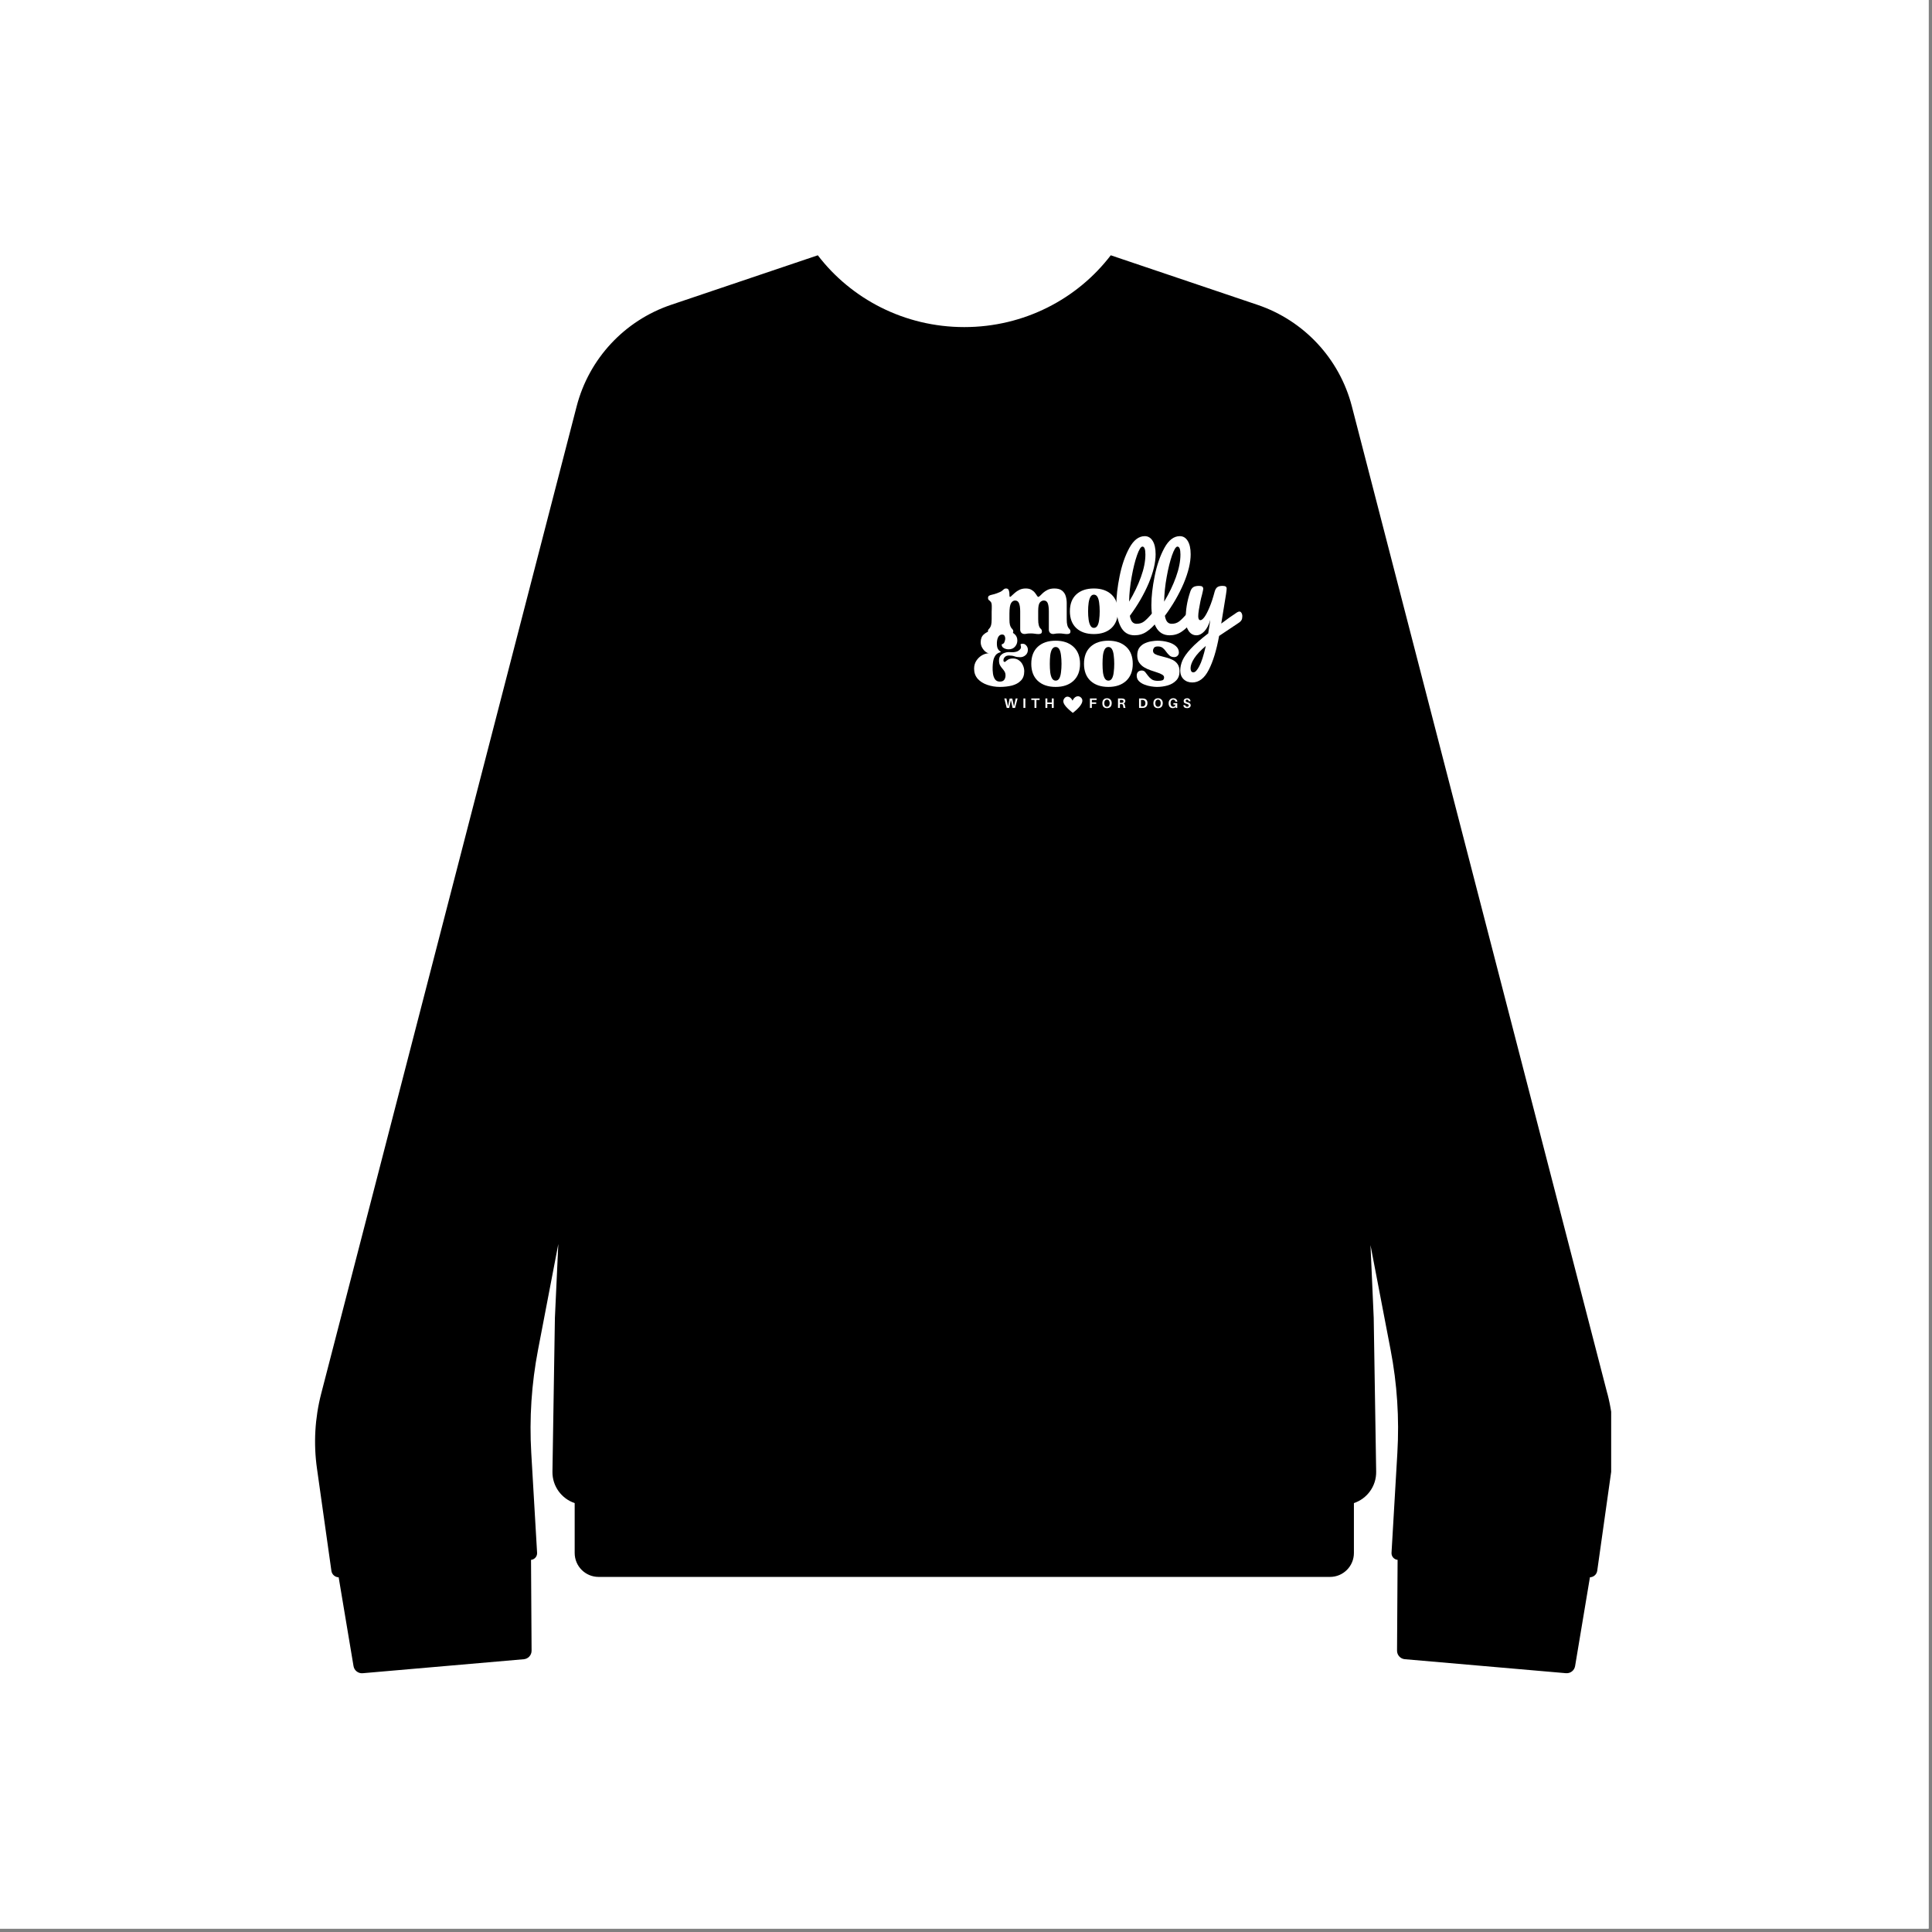 <svg xmlns="http://www.w3.org/2000/svg" xmlns:xlink="http://www.w3.org/1999/xlink" width="378" zoomAndPan="magnify" viewBox="0 0 283.5 283.5" height="378" preserveAspectRatio="xMidYMid meet" version="1.0"><rect x="0" y="0" width="283.5" height="283.5" fill="#808080" stroke="none"/><defs><g/><clipPath id="63412c3522"><path d="M 0 0 L 283 0 L 283 283 L 0 283 Z M 0 0 " clip-rule="nonzero"/></clipPath><clipPath id="643a153cb0"><path d="M 46.23 37.402 L 236.422 37.402 L 236.422 245.559 L 46.23 245.559 Z M 46.23 37.402 " clip-rule="nonzero"/></clipPath><clipPath id="871d6fcbf1"><path d="M 0.547 17 L 32 17 L 32 31 L 0.547 31 Z M 0.547 17 " clip-rule="nonzero"/></clipPath><clipPath id="81c7e58715"><path d="M 0.547 2 L 9 2 L 9 11 L 0.547 11 Z M 0.547 2 " clip-rule="nonzero"/></clipPath><clipPath id="d217f708d3"><path d="M 24 4 L 31.453 4 L 31.453 11 L 24 11 Z M 24 4 " clip-rule="nonzero"/></clipPath><clipPath id="14a0260c5a"><rect x="0" width="32" y="0" height="14"/></clipPath><clipPath id="de725b2352"><path d="M 5 29 L 34 29 L 34 31.695 L 5 31.695 Z M 5 29 " clip-rule="nonzero"/></clipPath><clipPath id="367e629435"><path d="M 0.102 0.059 L 3 0.059 L 3 2 L 0.102 2 Z M 0.102 0.059 " clip-rule="nonzero"/></clipPath><clipPath id="a9db144bf6"><path d="M 3 0.059 L 4 0.059 L 4 2 L 3 2 Z M 3 0.059 " clip-rule="nonzero"/></clipPath><clipPath id="7055edf3b1"><path d="M 4 0.059 L 6 0.059 L 6 2 L 4 2 Z M 4 0.059 " clip-rule="nonzero"/></clipPath><clipPath id="86da0d3703"><path d="M 6 0.059 L 8 0.059 L 8 2 L 6 2 Z M 6 0.059 " clip-rule="nonzero"/></clipPath><clipPath id="01ff70e9e7"><path d="M 12 0.059 L 14 0.059 L 14 2 L 12 2 Z M 12 0.059 " clip-rule="nonzero"/></clipPath><clipPath id="9cefeee280"><path d="M 14 0.059 L 17 0.059 L 17 2 L 14 2 Z M 14 0.059 " clip-rule="nonzero"/></clipPath><clipPath id="5ae5c1d50a"><path d="M 17 0.059 L 19 0.059 L 19 2 L 17 2 Z M 17 0.059 " clip-rule="nonzero"/></clipPath><clipPath id="01cb3352ff"><path d="M 20 0.059 L 22 0.059 L 22 2 L 20 2 Z M 20 0.059 " clip-rule="nonzero"/></clipPath><clipPath id="b9b6c36550"><path d="M 22 0.059 L 24 0.059 L 24 2 L 22 2 Z M 22 0.059 " clip-rule="nonzero"/></clipPath><clipPath id="2f20127b23"><path d="M 24 0.059 L 26 0.059 L 26 2 L 24 2 Z M 24 0.059 " clip-rule="nonzero"/></clipPath><clipPath id="aa2e9ee014"><path d="M 26 0.059 L 28 0.059 L 28 2 L 26 2 Z M 26 0.059 " clip-rule="nonzero"/></clipPath><clipPath id="67c9094a54"><rect x="0" width="29" y="0" height="3"/></clipPath><clipPath id="d38425177e"><path d="M 14 29 L 17 29 L 17 31.609 L 14 31.609 Z M 14 29 " clip-rule="nonzero"/></clipPath><clipPath id="5dfc835737"><path d="M 13.645 30.273 C 13.645 30.629 13.785 30.969 14.035 31.219 C 14.285 31.469 14.625 31.609 14.98 31.609 L 16.109 31.609 C 16.465 31.609 16.805 31.469 17.055 31.219 C 17.305 30.969 17.445 30.629 17.445 30.273 C 17.445 29.922 17.305 29.582 17.055 29.328 C 16.805 29.078 16.465 28.938 16.109 28.938 L 14.98 28.938 C 14.625 28.938 14.285 29.078 14.035 29.328 C 13.785 29.582 13.645 29.922 13.645 30.273 Z M 13.645 30.273 " clip-rule="nonzero"/></clipPath><clipPath id="14b20cadb5"><path d="M 0.465 4 L 14 4 L 14 12 L 0.465 12 Z M 0.465 4 " clip-rule="nonzero"/></clipPath><clipPath id="575b758459"><path d="M 12 4 L 20.352 4 L 20.352 12 L 12 12 Z M 12 4 " clip-rule="nonzero"/></clipPath><clipPath id="72631e91ba"><rect x="0" width="21" y="0" height="14"/></clipPath><clipPath id="b0db260a00"><path d="M 20 0.07 L 40.559 0.07 L 40.559 28 L 20 28 Z M 20 0.07 " clip-rule="nonzero"/></clipPath><clipPath id="dbd0fc550d"><path d="M 11 12 L 20.559 12 L 20.559 27.383 L 11 27.383 Z M 11 12 " clip-rule="nonzero"/></clipPath><clipPath id="6c9719748e"><rect x="0" width="21" y="0" height="28"/></clipPath><clipPath id="dd248edf18"><rect x="0" width="41" y="0" height="32"/></clipPath><clipPath id="01594e0fad"><rect x="0" width="283" y="0" height="283"/></clipPath></defs><path fill="#ffffff" d="M 0 0 L 283 0 L 283 283 L 0 283 Z M 0 0 " fill-opacity="1" fill-rule="nonzero"/><g transform="matrix(1, 0, 0, 1, 0, 0)"><g clip-path="url(#01594e0fad)"><g clip-path="url(#63412c3522)"><rect x="-62.37" width="408.24" fill="#ffffff" height="408.24" y="-62.37" fill-opacity="1"/></g><g clip-path="url(#643a153cb0)"><path fill="#000000" d="M 235.863 204.508 L 198.371 59.625 C 196.566 52.641 191.355 47.039 184.52 44.73 L 162.992 37.461 C 158.094 43.859 150.285 47.996 141.5 47.996 C 132.711 47.996 124.902 43.859 120.004 37.461 L 98.473 44.73 C 91.637 47.039 86.426 52.637 84.617 59.625 L 47.129 204.508 C 46.203 208.094 45.992 211.824 46.512 215.488 L 48.629 230.5 C 48.703 231.043 49.164 231.438 49.695 231.453 L 51.875 244.48 C 51.98 245.129 52.57 245.582 53.219 245.527 L 76.863 243.473 C 77.512 243.418 78.008 242.871 78.004 242.219 L 77.922 228.895 C 78.449 228.844 78.844 228.383 78.812 227.855 L 77.957 213.203 C 77.66 208.141 77.992 203.059 78.949 198.078 L 81.926 182.547 L 81.426 193.387 L 81.066 215.957 C 81.035 218.094 82.41 219.918 84.328 220.562 L 84.328 227.883 C 84.328 229.824 85.898 231.395 87.84 231.395 L 195.164 231.395 C 197.102 231.395 198.672 229.824 198.672 227.883 L 198.672 220.562 C 200.594 219.922 201.969 218.094 201.938 215.957 L 201.578 193.387 L 201.105 182.707 L 204.055 198.074 C 205.016 203.059 205.344 208.137 205.047 213.199 L 204.191 227.852 C 204.16 228.379 204.551 228.84 205.082 228.891 L 205 242.215 C 204.996 242.867 205.492 243.414 206.141 243.469 L 229.785 245.523 C 230.438 245.578 231.023 245.125 231.129 244.477 L 233.305 231.449 C 233.84 231.434 234.297 231.039 234.375 230.496 L 236.492 215.484 C 237.012 211.816 236.801 208.086 235.871 204.504 Z M 235.863 204.508 " fill-opacity="1" fill-rule="nonzero"/></g><g transform="matrix(1, 0, 0, 1, 142, 73)"><g clip-path="url(#dd248edf18)"><g clip-path="url(#871d6fcbf1)"><g transform="matrix(1, 0, 0, 1, 0, 17)"><g clip-path="url(#14a0260c5a)"><g clip-path="url(#81c7e58715)"><g fill="#ffffff" fill-opacity="1"><g transform="translate(0.689, 10.704)"><g><path d="M 0.25 -2.578 C 0.25 -3.023 0.359 -3.414 0.578 -3.75 C 0.797 -4.082 1.07 -4.348 1.406 -4.547 C 1.75 -4.742 2.094 -4.844 2.438 -4.844 C 2.301 -4.844 2.133 -4.914 1.938 -5.062 C 1.75 -5.207 1.582 -5.406 1.438 -5.656 C 1.289 -5.906 1.219 -6.176 1.219 -6.469 C 1.219 -6.957 1.363 -7.332 1.656 -7.594 C 1.945 -7.863 2.312 -8.051 2.75 -8.156 C 3.188 -8.27 3.617 -8.328 4.047 -8.328 C 4.441 -8.328 4.832 -8.27 5.219 -8.156 C 5.613 -8.051 5.941 -7.879 6.203 -7.641 C 6.461 -7.41 6.594 -7.102 6.594 -6.719 C 6.594 -6.375 6.477 -6.07 6.25 -5.812 C 6.02 -5.551 5.707 -5.422 5.312 -5.422 C 5.07 -5.422 4.844 -5.477 4.625 -5.594 C 4.406 -5.707 4.297 -5.883 4.297 -6.125 C 4.297 -6.164 4.328 -6.188 4.391 -6.188 C 4.453 -6.195 4.52 -6.238 4.594 -6.312 C 4.676 -6.395 4.742 -6.555 4.797 -6.797 C 4.836 -6.992 4.82 -7.176 4.75 -7.344 C 4.688 -7.508 4.562 -7.594 4.375 -7.594 C 4.188 -7.594 4.035 -7.531 3.922 -7.406 C 3.805 -7.281 3.723 -7.125 3.672 -6.938 C 3.629 -6.758 3.602 -6.586 3.594 -6.422 C 3.582 -6.016 3.625 -5.719 3.719 -5.531 C 3.812 -5.352 3.906 -5.238 4 -5.188 C 4.102 -5.133 4.156 -5.094 4.156 -5.062 C 4.156 -5.008 4.098 -4.973 3.984 -4.953 C 3.879 -4.93 3.75 -4.863 3.594 -4.75 C 3.438 -4.633 3.297 -4.43 3.172 -4.141 C 3.055 -3.848 2.988 -3.406 2.969 -2.812 C 2.957 -2.52 2.973 -2.207 3.016 -1.875 C 3.055 -1.551 3.156 -1.27 3.312 -1.031 C 3.477 -0.801 3.711 -0.688 4.016 -0.688 C 4.328 -0.688 4.547 -0.773 4.672 -0.953 C 4.797 -1.129 4.859 -1.344 4.859 -1.594 C 4.859 -1.832 4.805 -2.031 4.703 -2.188 C 4.609 -2.344 4.5 -2.488 4.375 -2.625 C 4.258 -2.758 4.148 -2.914 4.047 -3.094 C 3.953 -3.27 3.906 -3.5 3.906 -3.781 C 3.906 -4.082 3.977 -4.32 4.125 -4.5 C 4.281 -4.688 4.469 -4.816 4.688 -4.891 C 4.906 -4.973 5.102 -5.016 5.281 -5.016 C 5.426 -5.016 5.598 -5.008 5.797 -5 C 5.992 -4.988 6.195 -5.008 6.406 -5.062 C 6.613 -5.113 6.797 -5.219 6.953 -5.375 C 7.066 -5.488 7.125 -5.594 7.125 -5.688 C 7.133 -5.789 7.125 -5.879 7.094 -5.953 C 7.07 -6.035 7.062 -6.098 7.062 -6.141 C 7.07 -6.191 7.141 -6.223 7.266 -6.234 C 7.523 -6.266 7.734 -6.188 7.891 -6 C 8.055 -5.82 8.141 -5.609 8.141 -5.359 C 8.141 -5.023 8.023 -4.758 7.797 -4.562 C 7.566 -4.363 7.301 -4.266 7 -4.266 C 6.688 -4.266 6.414 -4.305 6.188 -4.391 C 5.957 -4.473 5.688 -4.516 5.375 -4.516 C 5.113 -4.516 4.914 -4.445 4.781 -4.312 C 4.656 -4.188 4.582 -4.051 4.562 -3.906 C 4.539 -3.758 4.562 -3.66 4.625 -3.609 C 4.719 -3.555 4.801 -3.566 4.875 -3.641 C 4.957 -3.723 5.082 -3.816 5.25 -3.922 C 5.414 -4.023 5.656 -4.078 5.969 -4.078 C 6.312 -4.078 6.602 -3.984 6.844 -3.797 C 7.094 -3.617 7.281 -3.383 7.406 -3.094 C 7.539 -2.812 7.609 -2.516 7.609 -2.203 C 7.609 -1.617 7.441 -1.16 7.109 -0.828 C 6.785 -0.492 6.352 -0.254 5.812 -0.109 C 5.27 0.023 4.676 0.094 4.031 0.094 C 3.395 0.094 2.785 -0.004 2.203 -0.203 C 1.617 -0.398 1.145 -0.695 0.781 -1.094 C 0.426 -1.5 0.25 -1.992 0.25 -2.578 Z M 0.25 -2.578 "/></g></g></g></g><g fill="#ffffff" fill-opacity="1"><g transform="translate(9.001, 10.704)"><g><path d="M 3.906 0.094 C 2.801 0.094 1.926 -0.203 1.281 -0.797 C 0.645 -1.398 0.328 -2.234 0.328 -3.297 C 0.328 -4.367 0.645 -5.203 1.281 -5.797 C 1.926 -6.391 2.801 -6.688 3.906 -6.688 C 5 -6.688 5.867 -6.391 6.516 -5.797 C 7.16 -5.203 7.484 -4.367 7.484 -3.297 C 7.484 -2.234 7.16 -1.398 6.516 -0.797 C 5.867 -0.203 5 0.094 3.906 0.094 Z M 3.047 -3.297 C 3.047 -2.848 3.066 -2.43 3.109 -2.047 C 3.16 -1.672 3.25 -1.375 3.375 -1.156 C 3.508 -0.938 3.688 -0.828 3.906 -0.828 C 4.133 -0.828 4.312 -0.938 4.438 -1.156 C 4.562 -1.375 4.645 -1.672 4.688 -2.047 C 4.738 -2.43 4.766 -2.848 4.766 -3.297 C 4.766 -3.754 4.738 -4.172 4.688 -4.547 C 4.645 -4.922 4.562 -5.219 4.438 -5.438 C 4.312 -5.656 4.133 -5.766 3.906 -5.766 C 3.688 -5.766 3.508 -5.656 3.375 -5.438 C 3.25 -5.219 3.16 -4.922 3.109 -4.547 C 3.066 -4.172 3.047 -3.754 3.047 -3.297 Z M 3.047 -3.297 "/></g></g></g><g fill="#ffffff" fill-opacity="1"><g transform="translate(16.737, 10.704)"><g><path d="M 3.906 0.094 C 2.801 0.094 1.926 -0.203 1.281 -0.797 C 0.645 -1.398 0.328 -2.234 0.328 -3.297 C 0.328 -4.367 0.645 -5.203 1.281 -5.797 C 1.926 -6.391 2.801 -6.688 3.906 -6.688 C 5 -6.688 5.867 -6.391 6.516 -5.797 C 7.16 -5.203 7.484 -4.367 7.484 -3.297 C 7.484 -2.234 7.16 -1.398 6.516 -0.797 C 5.867 -0.203 5 0.094 3.906 0.094 Z M 3.047 -3.297 C 3.047 -2.848 3.066 -2.43 3.109 -2.047 C 3.16 -1.672 3.25 -1.375 3.375 -1.156 C 3.508 -0.938 3.688 -0.828 3.906 -0.828 C 4.133 -0.828 4.312 -0.938 4.438 -1.156 C 4.562 -1.375 4.645 -1.672 4.688 -2.047 C 4.738 -2.43 4.766 -2.848 4.766 -3.297 C 4.766 -3.754 4.738 -4.172 4.688 -4.547 C 4.645 -4.922 4.562 -5.219 4.438 -5.438 C 4.312 -5.656 4.133 -5.766 3.906 -5.766 C 3.688 -5.766 3.508 -5.656 3.375 -5.438 C 3.25 -5.219 3.16 -4.922 3.109 -4.547 C 3.066 -4.172 3.047 -3.754 3.047 -3.297 Z M 3.047 -3.297 "/></g></g></g><g clip-path="url(#d217f708d3)"><g fill="#ffffff" fill-opacity="1"><g transform="translate(24.473, 10.704)"><g><path d="M 0.328 -1.578 C 0.328 -1.797 0.391 -1.973 0.516 -2.109 C 0.641 -2.242 0.828 -2.312 1.078 -2.312 C 1.285 -2.312 1.453 -2.234 1.578 -2.078 C 1.711 -1.922 1.848 -1.742 1.984 -1.547 C 2.129 -1.348 2.312 -1.172 2.531 -1.016 C 2.75 -0.867 3.047 -0.797 3.422 -0.797 C 3.711 -0.797 3.938 -0.82 4.094 -0.875 C 4.258 -0.938 4.344 -1.078 4.344 -1.297 C 4.344 -1.473 4.242 -1.613 4.047 -1.719 C 3.859 -1.832 3.613 -1.938 3.312 -2.031 C 3.02 -2.125 2.707 -2.227 2.375 -2.344 C 2.039 -2.457 1.723 -2.602 1.422 -2.781 C 1.129 -2.957 0.883 -3.188 0.688 -3.469 C 0.5 -3.75 0.406 -4.102 0.406 -4.531 C 0.406 -5.008 0.516 -5.395 0.734 -5.688 C 0.961 -5.977 1.238 -6.191 1.562 -6.328 C 1.895 -6.473 2.223 -6.566 2.547 -6.609 C 2.867 -6.66 3.133 -6.688 3.344 -6.688 C 3.906 -6.688 4.426 -6.617 4.906 -6.484 C 5.383 -6.359 5.77 -6.164 6.062 -5.906 C 6.363 -5.645 6.516 -5.328 6.516 -4.953 C 6.516 -4.766 6.445 -4.602 6.312 -4.469 C 6.176 -4.344 6.016 -4.281 5.828 -4.281 C 5.547 -4.281 5.316 -4.359 5.141 -4.516 C 4.961 -4.68 4.801 -4.863 4.656 -5.062 C 4.52 -5.27 4.359 -5.453 4.172 -5.609 C 3.984 -5.766 3.738 -5.844 3.438 -5.844 C 3.145 -5.844 2.953 -5.773 2.859 -5.641 C 2.766 -5.504 2.719 -5.363 2.719 -5.219 C 2.719 -5.008 2.812 -4.848 3 -4.734 C 3.188 -4.629 3.426 -4.539 3.719 -4.469 C 4.02 -4.395 4.332 -4.312 4.656 -4.219 C 4.988 -4.133 5.301 -4.02 5.594 -3.875 C 5.895 -3.727 6.141 -3.52 6.328 -3.25 C 6.516 -2.977 6.609 -2.625 6.609 -2.188 C 6.609 -1.625 6.441 -1.176 6.109 -0.844 C 5.785 -0.508 5.375 -0.27 4.875 -0.125 C 4.375 0.02 3.844 0.094 3.281 0.094 C 3.051 0.094 2.77 0.066 2.438 0.016 C 2.102 -0.035 1.773 -0.125 1.453 -0.25 C 1.129 -0.375 0.859 -0.547 0.641 -0.766 C 0.43 -0.984 0.328 -1.254 0.328 -1.578 Z M 0.328 -1.578 "/></g></g></g></g></g></g></g><g clip-path="url(#de725b2352)"><g transform="matrix(1, 0, 0, 1, 5, 29)"><g clip-path="url(#67c9094a54)"><g clip-path="url(#367e629435)"><g fill="#ffffff" fill-opacity="1"><g transform="translate(0.322, 1.881)"><g><path d="M 2 -1.391 L 1.625 0 L 1.266 0 L 1.016 -1.156 L 0.766 0 L 0.406 0 L 0.047 -1.391 L 0.359 -1.391 L 0.594 -0.219 L 0.828 -1.375 L 1.219 -1.375 L 1.469 -0.203 L 1.719 -1.391 Z M 2 -1.391 "/></g></g></g></g><g clip-path="url(#a9db144bf6)"><g fill="#ffffff" fill-opacity="1"><g transform="translate(3.005, 1.881)"><g><path d="M 0.453 0 L 0.172 0 L 0.172 -1.391 L 0.453 -1.391 Z M 0.453 0 "/></g></g></g></g><g clip-path="url(#7055edf3b1)"><g fill="#ffffff" fill-opacity="1"><g transform="translate(4.283, 1.881)"><g><path d="M 1.266 -1.172 L 0.797 -1.172 L 0.797 0 L 0.516 0 L 0.516 -1.172 L 0.047 -1.172 L 0.047 -1.391 L 1.266 -1.391 Z M 1.266 -1.172 "/></g></g></g></g><g clip-path="url(#86da0d3703)"><g fill="#ffffff" fill-opacity="1"><g transform="translate(6.231, 1.881)"><g><path d="M 1.391 -1.391 L 1.391 0 L 1.109 0 L 1.109 -0.578 L 0.453 -0.578 L 0.453 0 L 0.172 0 L 0.172 -1.391 L 0.453 -1.391 L 0.453 -0.797 L 1.109 -0.797 L 1.109 -1.391 Z M 1.391 -1.391 "/></g></g></g></g><g fill="#ffffff" fill-opacity="1"><g transform="translate(8.44, 1.881)"><g/></g></g><g fill="#ffffff" fill-opacity="1"><g transform="translate(9.52, 1.881)"><g/></g></g><g fill="#ffffff" fill-opacity="1"><g transform="translate(10.6, 1.881)"><g/></g></g><g fill="#ffffff" fill-opacity="1"><g transform="translate(11.68, 1.881)"><g/></g></g><g clip-path="url(#01ff70e9e7)"><g fill="#ffffff" fill-opacity="1"><g transform="translate(12.762, 1.881)"><g><path d="M 0.453 -1.172 L 0.453 -0.812 L 1.094 -0.812 L 1.094 -0.594 L 0.453 -0.594 L 0.453 0 L 0.172 0 L 0.172 -1.391 L 1.156 -1.391 L 1.156 -1.172 Z M 0.453 -1.172 "/></g></g></g></g><g clip-path="url(#9cefeee280)"><g fill="#ffffff" fill-opacity="1"><g transform="translate(14.648, 1.881)"><g><path d="M 0.797 -1.422 C 1.004 -1.422 1.172 -1.352 1.297 -1.219 C 1.422 -1.094 1.484 -0.922 1.484 -0.703 C 1.484 -0.473 1.422 -0.289 1.297 -0.156 C 1.172 -0.031 1 0.031 0.781 0.031 C 0.57 0.031 0.406 -0.031 0.281 -0.156 C 0.164 -0.289 0.109 -0.473 0.109 -0.703 C 0.109 -0.922 0.164 -1.094 0.281 -1.219 C 0.406 -1.352 0.578 -1.422 0.797 -1.422 Z M 0.5 -0.312 C 0.57 -0.219 0.664 -0.172 0.781 -0.172 C 0.906 -0.172 1.004 -0.219 1.078 -0.312 C 1.148 -0.406 1.188 -0.535 1.188 -0.703 C 1.188 -0.859 1.148 -0.984 1.078 -1.078 C 1.004 -1.172 0.91 -1.219 0.797 -1.219 C 0.672 -1.219 0.57 -1.172 0.5 -1.078 C 0.426 -0.984 0.391 -0.852 0.391 -0.688 C 0.391 -0.531 0.426 -0.406 0.5 -0.312 Z M 0.5 -0.312 "/></g></g></g></g><g clip-path="url(#5ae5c1d50a)"><g fill="#ffffff" fill-opacity="1"><g transform="translate(16.883, 1.881)"><g><path d="M 1.188 -0.344 C 1.207 -0.188 1.238 -0.07 1.281 0 L 0.984 0 C 0.953 -0.094 0.93 -0.195 0.922 -0.312 C 0.898 -0.469 0.836 -0.551 0.734 -0.562 C 0.703 -0.562 0.664 -0.562 0.625 -0.562 L 0.453 -0.562 L 0.453 0 L 0.172 0 L 0.172 -1.391 L 0.688 -1.391 C 0.758 -1.391 0.828 -1.383 0.891 -1.375 C 0.992 -1.363 1.078 -1.328 1.141 -1.266 C 1.211 -1.211 1.25 -1.129 1.25 -1.016 C 1.25 -0.922 1.223 -0.844 1.172 -0.781 C 1.129 -0.727 1.066 -0.691 0.984 -0.672 C 1.098 -0.629 1.164 -0.52 1.188 -0.344 Z M 0.453 -0.766 L 0.656 -0.766 C 0.707 -0.766 0.742 -0.766 0.766 -0.766 C 0.898 -0.773 0.969 -0.844 0.969 -0.969 C 0.969 -1.031 0.945 -1.078 0.906 -1.109 C 0.875 -1.141 0.832 -1.16 0.781 -1.172 C 0.75 -1.172 0.707 -1.172 0.656 -1.172 L 0.453 -1.172 Z M 0.453 -0.766 "/></g></g></g></g><g fill="#ffffff" fill-opacity="1"><g transform="translate(18.893, 1.881)"><g/></g></g><g clip-path="url(#01cb3352ff)"><g fill="#ffffff" fill-opacity="1"><g transform="translate(19.973, 1.881)"><g><path d="M 0.844 -1.375 C 1.008 -1.363 1.145 -1.301 1.25 -1.188 C 1.352 -1.07 1.406 -0.914 1.406 -0.719 C 1.406 -0.508 1.352 -0.344 1.25 -0.219 C 1.145 -0.094 1.004 -0.023 0.828 -0.016 C 0.785 -0.004 0.727 0 0.656 0 L 0.172 0 L 0.172 -1.391 L 0.656 -1.391 C 0.727 -1.391 0.789 -1.383 0.844 -1.375 Z M 0.766 -0.219 C 0.867 -0.238 0.953 -0.289 1.016 -0.375 C 1.078 -0.457 1.109 -0.566 1.109 -0.703 C 1.109 -0.836 1.078 -0.941 1.016 -1.016 C 0.961 -1.098 0.883 -1.148 0.781 -1.172 C 0.738 -1.172 0.688 -1.172 0.625 -1.172 L 0.453 -1.172 L 0.453 -0.219 L 0.625 -0.219 C 0.688 -0.219 0.734 -0.219 0.766 -0.219 Z M 0.766 -0.219 "/></g></g></g></g><g clip-path="url(#b9b6c36550)"><g fill="#ffffff" fill-opacity="1"><g transform="translate(22.139, 1.881)"><g><path d="M 0.797 -1.422 C 1.004 -1.422 1.172 -1.352 1.297 -1.219 C 1.422 -1.094 1.484 -0.922 1.484 -0.703 C 1.484 -0.473 1.422 -0.289 1.297 -0.156 C 1.172 -0.031 1 0.031 0.781 0.031 C 0.57 0.031 0.406 -0.031 0.281 -0.156 C 0.164 -0.289 0.109 -0.473 0.109 -0.703 C 0.109 -0.922 0.164 -1.094 0.281 -1.219 C 0.406 -1.352 0.578 -1.422 0.797 -1.422 Z M 0.5 -0.312 C 0.57 -0.219 0.664 -0.172 0.781 -0.172 C 0.906 -0.172 1.004 -0.219 1.078 -0.312 C 1.148 -0.406 1.188 -0.535 1.188 -0.703 C 1.188 -0.859 1.148 -0.984 1.078 -1.078 C 1.004 -1.172 0.91 -1.219 0.797 -1.219 C 0.672 -1.219 0.57 -1.172 0.5 -1.078 C 0.426 -0.984 0.391 -0.852 0.391 -0.688 C 0.391 -0.531 0.426 -0.406 0.5 -0.312 Z M 0.5 -0.312 "/></g></g></g></g><g clip-path="url(#2f20127b23)"><g fill="#ffffff" fill-opacity="1"><g transform="translate(24.373, 1.881)"><g><path d="M 0.812 -0.703 L 1.375 -0.703 L 1.375 0 L 1.156 0 L 1.141 -0.219 L 1.078 -0.078 C 0.992 -0.004 0.879 0.031 0.734 0.031 C 0.535 0.031 0.379 -0.031 0.266 -0.156 C 0.16 -0.289 0.109 -0.469 0.109 -0.688 C 0.109 -0.906 0.172 -1.082 0.297 -1.219 C 0.422 -1.352 0.582 -1.422 0.781 -1.422 C 0.969 -1.422 1.109 -1.375 1.203 -1.281 C 1.305 -1.195 1.367 -1.082 1.391 -0.938 L 1.391 -0.922 L 1.109 -0.922 L 1.109 -0.938 C 1.066 -1.125 0.957 -1.219 0.781 -1.219 C 0.664 -1.219 0.57 -1.172 0.5 -1.078 C 0.426 -0.984 0.391 -0.859 0.391 -0.703 C 0.391 -0.535 0.426 -0.406 0.5 -0.312 C 0.57 -0.219 0.664 -0.172 0.781 -0.172 C 0.863 -0.172 0.938 -0.195 1 -0.25 C 1.062 -0.312 1.098 -0.391 1.109 -0.484 L 0.812 -0.484 Z M 0.812 -0.703 "/></g></g></g></g><g clip-path="url(#aa2e9ee014)"><g fill="#ffffff" fill-opacity="1"><g transform="translate(26.551, 1.881)"><g><path d="M 0.641 -1.422 C 0.797 -1.422 0.914 -1.379 1 -1.297 C 1.082 -1.223 1.133 -1.117 1.156 -0.984 L 0.875 -0.984 C 0.863 -1.055 0.836 -1.113 0.797 -1.156 C 0.754 -1.195 0.695 -1.219 0.625 -1.219 C 0.57 -1.219 0.523 -1.203 0.484 -1.172 C 0.453 -1.141 0.438 -1.098 0.438 -1.047 C 0.438 -0.984 0.457 -0.938 0.5 -0.906 C 0.539 -0.875 0.617 -0.844 0.734 -0.812 C 0.879 -0.781 0.988 -0.727 1.062 -0.656 C 1.133 -0.582 1.172 -0.492 1.172 -0.391 C 1.172 -0.254 1.117 -0.148 1.016 -0.078 C 0.922 -0.004 0.801 0.031 0.656 0.031 C 0.488 0.031 0.352 -0.004 0.25 -0.078 C 0.156 -0.16 0.098 -0.27 0.078 -0.406 L 0.375 -0.406 C 0.383 -0.332 0.414 -0.273 0.469 -0.234 C 0.52 -0.191 0.582 -0.172 0.656 -0.172 C 0.719 -0.172 0.77 -0.188 0.812 -0.219 C 0.863 -0.258 0.891 -0.305 0.891 -0.359 C 0.891 -0.41 0.867 -0.453 0.828 -0.484 C 0.785 -0.523 0.711 -0.562 0.609 -0.594 C 0.453 -0.625 0.332 -0.672 0.25 -0.734 C 0.176 -0.797 0.141 -0.891 0.141 -1.016 C 0.141 -1.141 0.188 -1.238 0.281 -1.312 C 0.383 -1.383 0.504 -1.422 0.641 -1.422 Z M 0.641 -1.422 "/></g></g></g></g></g></g></g><g clip-path="url(#d38425177e)"><g clip-path="url(#5dfc835737)"><path fill="#ffffff" d="M 15.387 29.816 C 15.617 29.246 16.199 28.938 16.637 29.367 C 17.445 30.16 15.418 31.609 15.418 31.609 C 14.391 30.766 13.645 30.043 14.25 29.398 C 14.59 29.039 15.148 29.27 15.387 29.816 Z M 15.387 29.816 " fill-opacity="1" fill-rule="nonzero"/></g></g><g transform="matrix(1, 0, 0, 1, 2, 9)"><g clip-path="url(#72631e91ba)"><g clip-path="url(#14b20cadb5)"><g fill="#ffffff" fill-opacity="1"><g transform="translate(0.718, 10.947)"><g><path d="M 2.094 0 C 1.938 0 1.742 0.016 1.516 0.047 C 1.297 0.078 1.086 0.094 0.891 0.094 C 0.711 0.094 0.562 0.066 0.438 0.016 C 0.312 -0.035 0.25 -0.145 0.25 -0.312 C 0.25 -0.426 0.273 -0.516 0.328 -0.578 C 0.379 -0.641 0.441 -0.711 0.516 -0.797 C 0.598 -0.891 0.664 -1.035 0.719 -1.234 C 0.77 -1.43 0.797 -1.719 0.797 -2.094 C 0.797 -2.594 0.797 -2.953 0.797 -3.172 C 0.805 -3.398 0.812 -3.562 0.812 -3.656 C 0.812 -3.758 0.812 -3.879 0.812 -4.016 C 0.812 -4.305 0.766 -4.508 0.672 -4.625 C 0.578 -4.738 0.484 -4.828 0.391 -4.891 C 0.305 -4.953 0.266 -5.055 0.266 -5.203 C 0.266 -5.359 0.316 -5.469 0.422 -5.531 C 0.523 -5.594 0.676 -5.645 0.875 -5.688 C 1.082 -5.727 1.328 -5.801 1.609 -5.906 C 1.953 -6.031 2.188 -6.145 2.312 -6.25 C 2.445 -6.352 2.547 -6.438 2.609 -6.5 C 2.68 -6.562 2.785 -6.594 2.922 -6.594 C 3.117 -6.594 3.25 -6.504 3.312 -6.328 C 3.375 -6.16 3.406 -5.957 3.406 -5.719 L 3.406 -5.594 C 3.406 -5.438 3.438 -5.359 3.5 -5.359 C 3.551 -5.359 3.633 -5.422 3.75 -5.547 C 3.875 -5.672 4.031 -5.812 4.219 -5.969 C 4.406 -6.133 4.629 -6.281 4.891 -6.406 C 5.16 -6.531 5.461 -6.594 5.797 -6.594 C 6.141 -6.594 6.414 -6.531 6.625 -6.406 C 6.844 -6.281 7.016 -6.133 7.141 -5.969 C 7.266 -5.812 7.363 -5.672 7.438 -5.547 C 7.52 -5.422 7.582 -5.359 7.625 -5.359 C 7.695 -5.359 7.789 -5.414 7.906 -5.531 C 8.031 -5.656 8.18 -5.801 8.359 -5.969 C 8.547 -6.133 8.77 -6.281 9.031 -6.406 C 9.301 -6.531 9.625 -6.594 10 -6.594 C 10.5 -6.594 10.879 -6.484 11.141 -6.266 C 11.398 -6.055 11.578 -5.785 11.672 -5.453 C 11.766 -5.129 11.812 -4.801 11.812 -4.469 L 11.812 -2.094 C 11.812 -1.719 11.836 -1.43 11.891 -1.234 C 11.941 -1.035 12.004 -0.891 12.078 -0.797 C 12.148 -0.711 12.211 -0.641 12.266 -0.578 C 12.328 -0.516 12.359 -0.426 12.359 -0.312 C 12.359 -0.145 12.312 -0.035 12.219 0.016 C 12.133 0.066 12.016 0.094 11.859 0.094 C 11.711 0.094 11.535 0.078 11.328 0.047 C 11.129 0.016 10.938 0 10.75 0 C 10.582 0 10.438 0.004 10.312 0.016 C 10.188 0.035 10.051 0.055 9.906 0.078 C 9.695 0.098 9.523 0.051 9.391 -0.062 C 9.254 -0.188 9.188 -0.352 9.188 -0.562 L 9.188 -3.234 C 9.188 -3.754 9.133 -4.148 9.031 -4.422 C 8.926 -4.691 8.734 -4.828 8.453 -4.828 C 8.223 -4.828 8.023 -4.723 7.859 -4.516 C 7.703 -4.316 7.625 -3.914 7.625 -3.312 L 7.625 -2.094 C 7.625 -1.719 7.648 -1.43 7.703 -1.234 C 7.754 -1.035 7.816 -0.891 7.891 -0.797 C 7.973 -0.711 8.039 -0.641 8.094 -0.578 C 8.145 -0.516 8.172 -0.426 8.172 -0.312 C 8.172 -0.145 8.125 -0.035 8.031 0.016 C 7.938 0.066 7.816 0.094 7.672 0.094 C 7.516 0.094 7.336 0.078 7.141 0.047 C 6.941 0.016 6.75 0 6.562 0 C 6.395 0 6.25 0.004 6.125 0.016 C 6 0.035 5.863 0.055 5.719 0.078 C 5.5 0.098 5.32 0.051 5.188 -0.062 C 5.051 -0.188 4.984 -0.352 4.984 -0.562 L 4.984 -3.234 C 4.984 -3.754 4.926 -4.148 4.812 -4.422 C 4.707 -4.691 4.516 -4.828 4.234 -4.828 C 3.992 -4.828 3.797 -4.695 3.641 -4.438 C 3.484 -4.188 3.406 -3.664 3.406 -2.875 L 3.406 -2.094 C 3.406 -1.719 3.43 -1.43 3.484 -1.234 C 3.547 -1.035 3.613 -0.891 3.688 -0.797 C 3.758 -0.711 3.82 -0.641 3.875 -0.578 C 3.938 -0.516 3.969 -0.426 3.969 -0.312 C 3.969 -0.145 3.906 -0.035 3.781 0.016 C 3.656 0.066 3.5 0.094 3.312 0.094 C 3.102 0.094 2.891 0.078 2.672 0.047 C 2.453 0.016 2.258 0 2.094 0 Z M 2.094 0 "/></g></g></g></g><g clip-path="url(#575b758459)"><g fill="#ffffff" fill-opacity="1"><g transform="translate(12.666, 10.947)"><g><path d="M 3.844 0.094 C 2.758 0.094 1.898 -0.195 1.266 -0.781 C 0.641 -1.375 0.328 -2.195 0.328 -3.25 C 0.328 -4.312 0.641 -5.133 1.266 -5.719 C 1.898 -6.301 2.758 -6.594 3.844 -6.594 C 4.926 -6.594 5.785 -6.301 6.422 -5.719 C 7.055 -5.133 7.375 -4.312 7.375 -3.25 C 7.375 -2.195 7.055 -1.375 6.422 -0.781 C 5.785 -0.195 4.926 0.094 3.844 0.094 Z M 3 -3.25 C 3 -2.801 3.023 -2.391 3.078 -2.016 C 3.129 -1.648 3.219 -1.359 3.344 -1.141 C 3.469 -0.922 3.633 -0.812 3.844 -0.812 C 4.07 -0.812 4.25 -0.922 4.375 -1.141 C 4.5 -1.359 4.582 -1.648 4.625 -2.016 C 4.676 -2.391 4.703 -2.801 4.703 -3.25 C 4.703 -3.707 4.676 -4.117 4.625 -4.484 C 4.582 -4.848 4.5 -5.141 4.375 -5.359 C 4.25 -5.578 4.07 -5.688 3.844 -5.688 C 3.633 -5.688 3.469 -5.578 3.344 -5.359 C 3.219 -5.141 3.129 -4.848 3.078 -4.484 C 3.023 -4.117 3 -3.707 3 -3.25 Z M 3 -3.25 "/></g></g></g></g></g></g><g clip-path="url(#b0db260a00)"><g transform="matrix(1, 0, 0, 1, 20, 0)"><g clip-path="url(#6c9719748e)"><g fill="#ffffff" fill-opacity="1"><g transform="translate(0.966, 20.144)"><g><path d="M 6.578 -3.438 C 6.703 -3.438 6.801 -3.375 6.875 -3.25 C 6.957 -3.125 7 -2.953 7 -2.734 C 7 -2.328 6.898 -2.008 6.703 -1.781 C 6.266 -1.238 5.785 -0.789 5.266 -0.438 C 4.754 -0.094 4.172 0.078 3.516 0.078 C 2.609 0.078 1.938 -0.332 1.5 -1.156 C 1.062 -1.977 0.844 -3.039 0.844 -4.344 C 0.844 -5.594 1.004 -7.016 1.328 -8.609 C 1.648 -10.211 2.125 -11.586 2.75 -12.734 C 3.383 -13.891 4.141 -14.469 5.016 -14.469 C 5.504 -14.469 5.891 -14.238 6.172 -13.781 C 6.461 -13.32 6.609 -12.664 6.609 -11.812 C 6.609 -10.594 6.27 -9.176 5.594 -7.562 C 4.914 -5.957 3.992 -4.363 2.828 -2.781 C 2.898 -2.363 3.02 -2.062 3.188 -1.875 C 3.352 -1.695 3.566 -1.609 3.828 -1.609 C 4.254 -1.609 4.625 -1.727 4.938 -1.969 C 5.258 -2.219 5.664 -2.633 6.156 -3.219 C 6.281 -3.363 6.422 -3.438 6.578 -3.438 Z M 4.672 -12.938 C 4.441 -12.938 4.176 -12.508 3.875 -11.656 C 3.582 -10.812 3.32 -9.758 3.094 -8.5 C 2.863 -7.238 2.738 -6.023 2.719 -4.859 C 3.445 -6.066 4.023 -7.27 4.453 -8.469 C 4.891 -9.676 5.109 -10.781 5.109 -11.781 C 5.109 -12.551 4.961 -12.938 4.672 -12.938 Z M 4.672 -12.938 "/></g></g></g><g fill="#ffffff" fill-opacity="1"><g transform="translate(6.108, 20.144)"><g><path d="M 6.578 -3.438 C 6.703 -3.438 6.801 -3.375 6.875 -3.25 C 6.957 -3.125 7 -2.953 7 -2.734 C 7 -2.328 6.898 -2.008 6.703 -1.781 C 6.266 -1.238 5.785 -0.789 5.266 -0.438 C 4.754 -0.094 4.172 0.078 3.516 0.078 C 2.609 0.078 1.938 -0.332 1.5 -1.156 C 1.062 -1.977 0.844 -3.039 0.844 -4.344 C 0.844 -5.594 1.004 -7.016 1.328 -8.609 C 1.648 -10.211 2.125 -11.586 2.75 -12.734 C 3.383 -13.891 4.141 -14.469 5.016 -14.469 C 5.504 -14.469 5.891 -14.238 6.172 -13.781 C 6.461 -13.32 6.609 -12.664 6.609 -11.812 C 6.609 -10.594 6.27 -9.176 5.594 -7.562 C 4.914 -5.957 3.992 -4.363 2.828 -2.781 C 2.898 -2.363 3.02 -2.062 3.188 -1.875 C 3.352 -1.695 3.566 -1.609 3.828 -1.609 C 4.254 -1.609 4.625 -1.727 4.938 -1.969 C 5.258 -2.219 5.664 -2.633 6.156 -3.219 C 6.281 -3.363 6.422 -3.438 6.578 -3.438 Z M 4.672 -12.938 C 4.441 -12.938 4.176 -12.508 3.875 -11.656 C 3.582 -10.812 3.32 -9.758 3.094 -8.5 C 2.863 -7.238 2.738 -6.023 2.719 -4.859 C 3.445 -6.066 4.023 -7.27 4.453 -8.469 C 4.891 -9.676 5.109 -10.781 5.109 -11.781 C 5.109 -12.551 4.961 -12.938 4.672 -12.938 Z M 4.672 -12.938 "/></g></g></g><g clip-path="url(#dbd0fc550d)"><g fill="#ffffff" fill-opacity="1"><g transform="translate(11.25, 20.144)"><g><path d="M 8.625 -3.406 C 8.75 -3.406 8.848 -3.336 8.922 -3.203 C 9.004 -3.078 9.047 -2.914 9.047 -2.719 C 9.047 -2.488 9.008 -2.305 8.938 -2.172 C 8.863 -2.035 8.754 -1.914 8.609 -1.812 L 5.641 0.172 C 5.254 2.297 4.742 3.961 4.109 5.172 C 3.484 6.391 2.68 7 1.703 7 C 1.18 7 0.754 6.836 0.422 6.516 C 0.098 6.191 -0.062 5.77 -0.062 5.25 C -0.062 4.77 0.047 4.273 0.266 3.766 C 0.484 3.266 0.895 2.688 1.5 2.031 C 2.102 1.383 2.953 0.641 4.047 -0.203 L 4.094 -0.547 C 4.164 -0.93 4.25 -1.477 4.344 -2.188 C 4.133 -1.445 3.844 -0.883 3.469 -0.5 C 3.102 -0.113 2.719 0.078 2.312 0.078 C 1.844 0.078 1.461 -0.133 1.172 -0.562 C 0.879 -0.988 0.734 -1.52 0.734 -2.156 C 0.734 -2.926 0.785 -3.629 0.891 -4.266 C 0.992 -4.91 1.164 -5.594 1.406 -6.312 C 1.5 -6.613 1.641 -6.832 1.828 -6.969 C 2.016 -7.102 2.305 -7.172 2.703 -7.172 C 2.93 -7.172 3.086 -7.133 3.172 -7.062 C 3.266 -6.988 3.312 -6.879 3.312 -6.734 C 3.312 -6.66 3.254 -6.383 3.141 -5.906 C 3.035 -5.531 2.953 -5.188 2.891 -4.875 C 2.805 -4.457 2.734 -4.055 2.672 -3.672 C 2.609 -3.285 2.578 -2.969 2.578 -2.719 C 2.578 -2.332 2.688 -2.141 2.906 -2.141 C 3.062 -2.141 3.254 -2.289 3.484 -2.594 C 3.711 -2.906 3.957 -3.375 4.219 -4 C 4.488 -4.625 4.742 -5.395 4.984 -6.312 C 5.066 -6.613 5.191 -6.832 5.359 -6.969 C 5.535 -7.102 5.789 -7.172 6.125 -7.172 C 6.363 -7.172 6.523 -7.141 6.609 -7.078 C 6.703 -7.016 6.75 -6.91 6.75 -6.766 C 6.75 -6.516 6.617 -5.633 6.359 -4.125 L 5.953 -1.641 C 6.742 -2.242 7.516 -2.789 8.266 -3.281 C 8.398 -3.363 8.52 -3.406 8.625 -3.406 Z M 1.875 5.516 C 2.133 5.516 2.422 5.211 2.734 4.609 C 3.055 4.016 3.375 3.023 3.688 1.641 C 2.906 2.305 2.336 2.914 1.984 3.469 C 1.629 4.02 1.453 4.5 1.453 4.906 C 1.453 5.082 1.484 5.227 1.547 5.344 C 1.609 5.457 1.719 5.516 1.875 5.516 Z M 1.875 5.516 "/></g></g></g></g></g></g></g></g></g></g></g></svg>